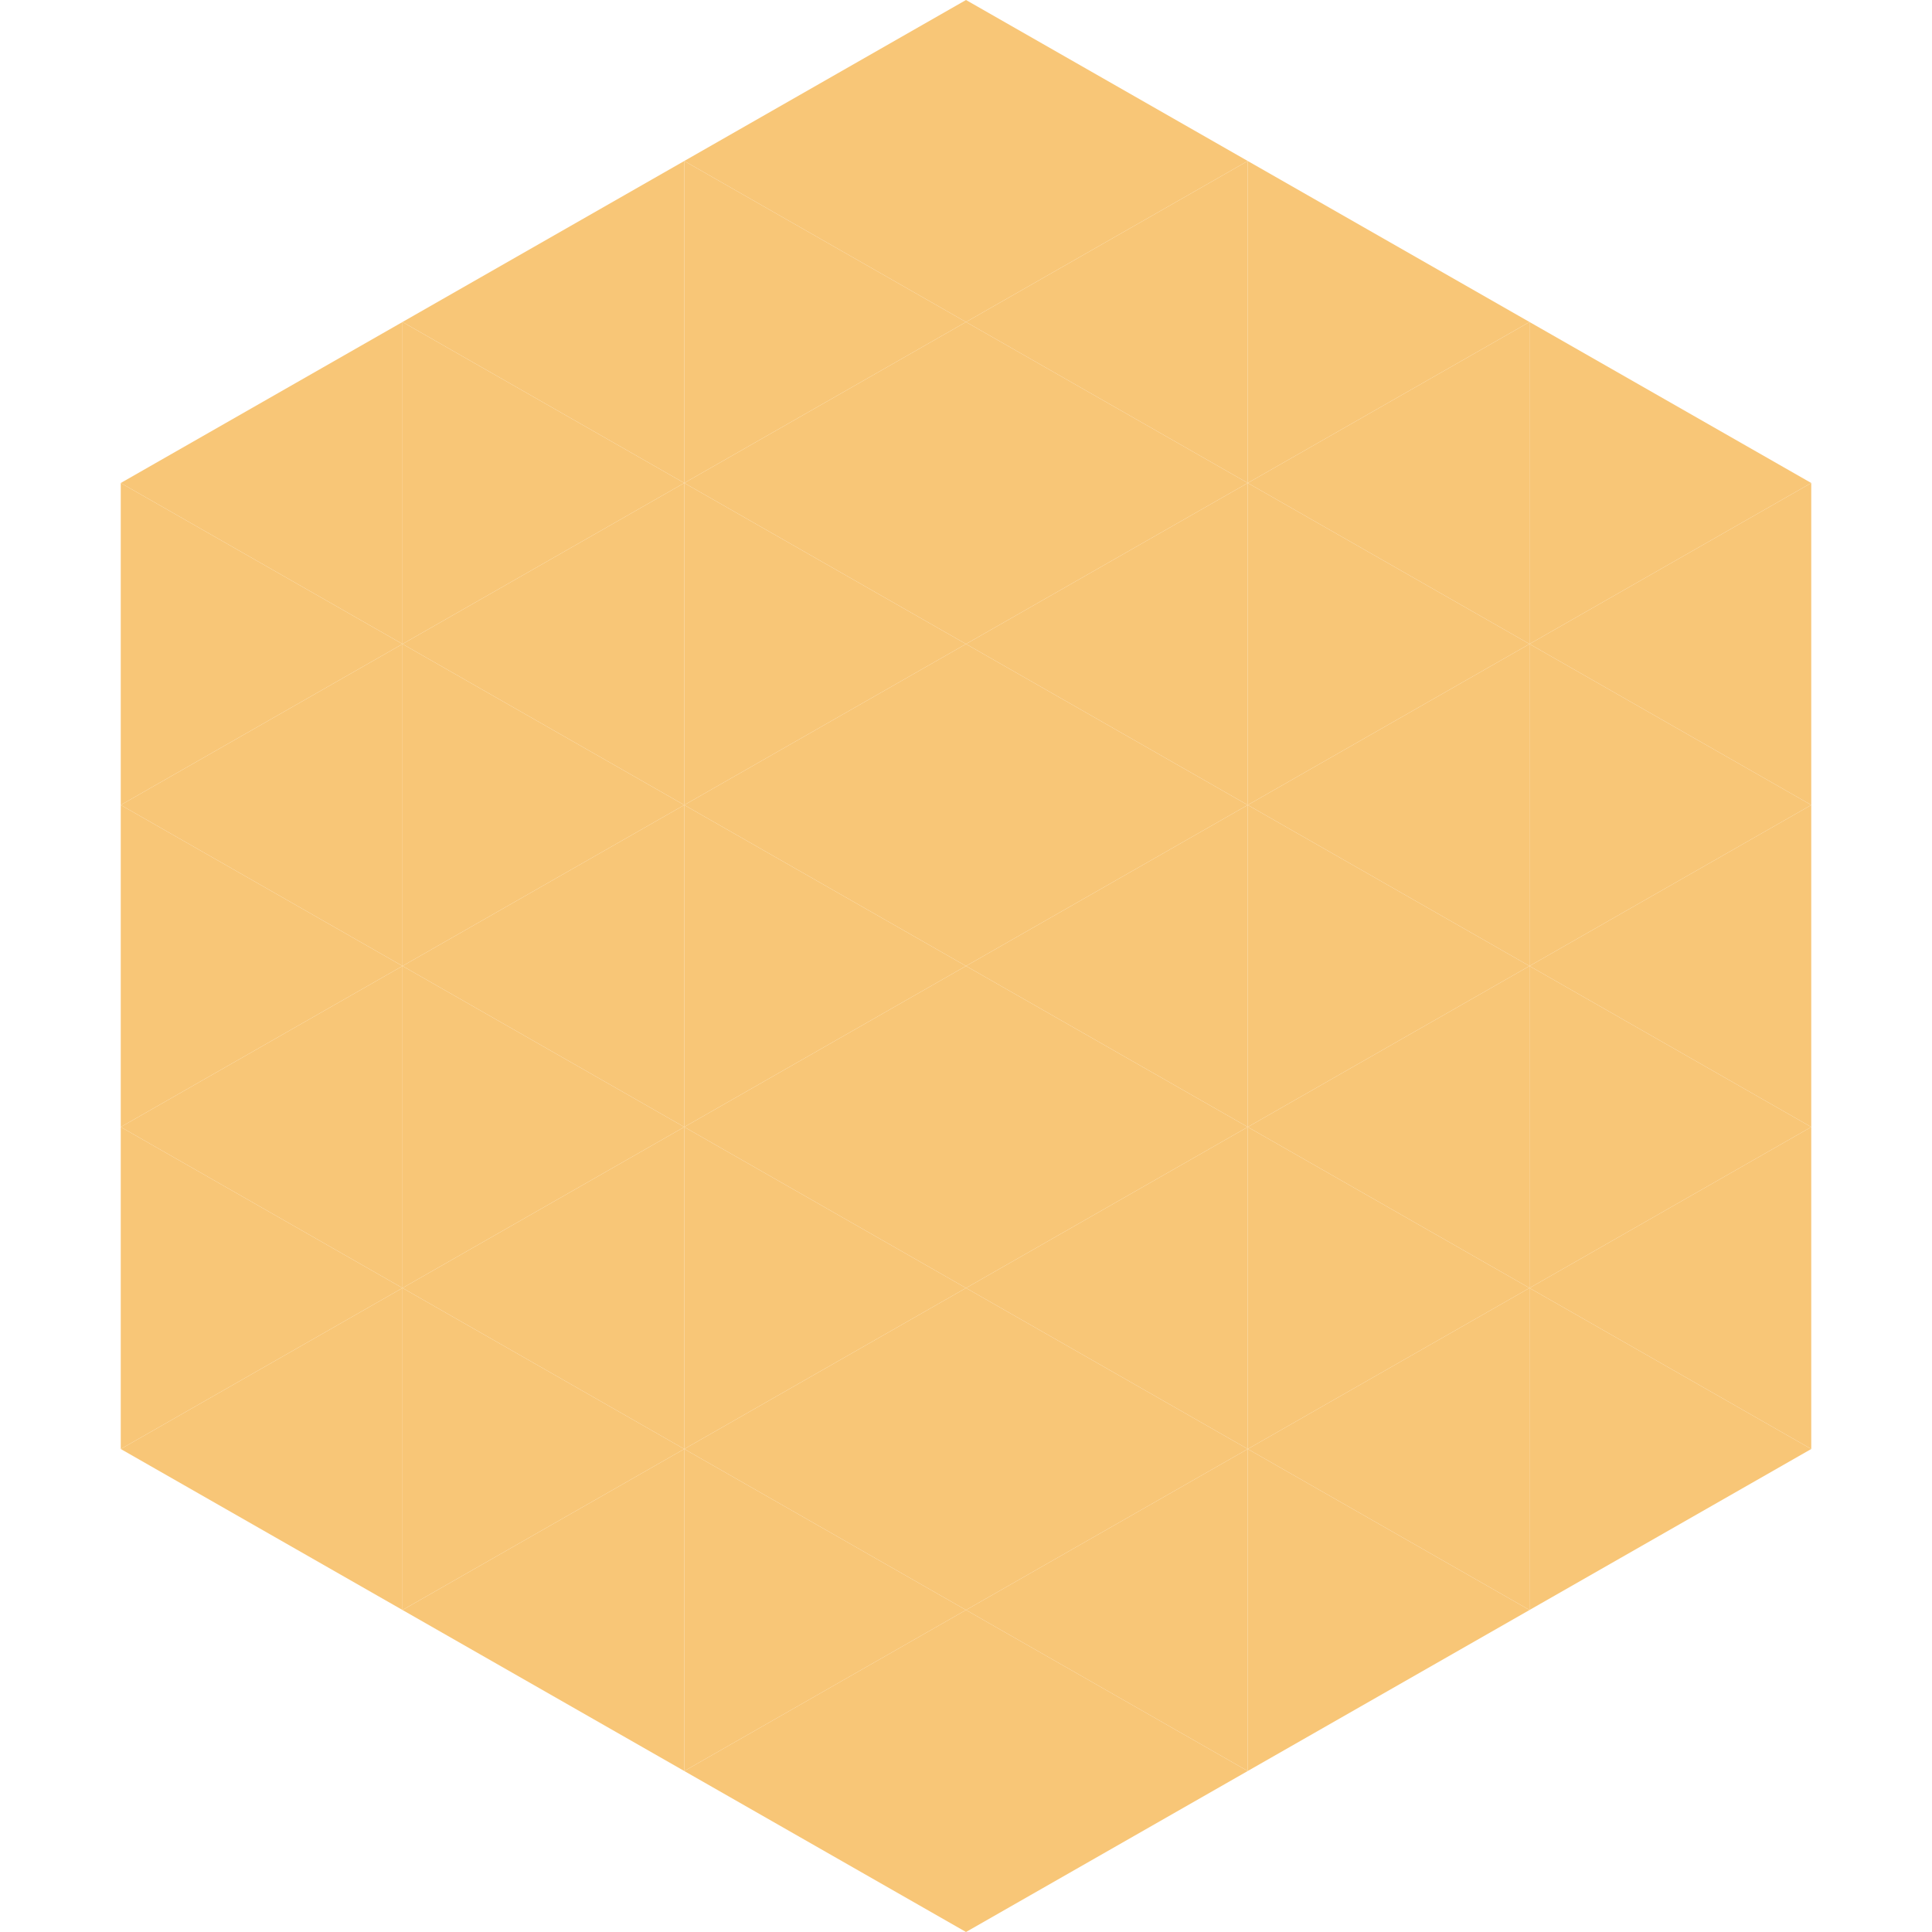 <?xml version="1.0"?>
<!-- Generated by SVGo -->
<svg width="240" height="240"
     xmlns="http://www.w3.org/2000/svg"
     xmlns:xlink="http://www.w3.org/1999/xlink">
<polygon points="50,40 15,60 50,80" style="fill:rgb(248,198,119)" />
<polygon points="190,40 225,60 190,80" style="fill:rgb(248,198,119)" />
<polygon points="15,60 50,80 15,100" style="fill:rgb(248,198,119)" />
<polygon points="225,60 190,80 225,100" style="fill:rgb(248,198,119)" />
<polygon points="50,80 15,100 50,120" style="fill:rgb(248,198,119)" />
<polygon points="190,80 225,100 190,120" style="fill:rgb(248,198,119)" />
<polygon points="15,100 50,120 15,140" style="fill:rgb(248,198,119)" />
<polygon points="225,100 190,120 225,140" style="fill:rgb(248,198,119)" />
<polygon points="50,120 15,140 50,160" style="fill:rgb(248,198,119)" />
<polygon points="190,120 225,140 190,160" style="fill:rgb(248,198,119)" />
<polygon points="15,140 50,160 15,180" style="fill:rgb(248,198,119)" />
<polygon points="225,140 190,160 225,180" style="fill:rgb(248,198,119)" />
<polygon points="50,160 15,180 50,200" style="fill:rgb(248,198,119)" />
<polygon points="190,160 225,180 190,200" style="fill:rgb(248,198,119)" />
<polygon points="15,180 50,200 15,220" style="fill:rgb(255,255,255); fill-opacity:0" />
<polygon points="225,180 190,200 225,220" style="fill:rgb(255,255,255); fill-opacity:0" />
<polygon points="50,0 85,20 50,40" style="fill:rgb(255,255,255); fill-opacity:0" />
<polygon points="190,0 155,20 190,40" style="fill:rgb(255,255,255); fill-opacity:0" />
<polygon points="85,20 50,40 85,60" style="fill:rgb(248,198,119)" />
<polygon points="155,20 190,40 155,60" style="fill:rgb(248,198,119)" />
<polygon points="50,40 85,60 50,80" style="fill:rgb(248,198,119)" />
<polygon points="190,40 155,60 190,80" style="fill:rgb(248,198,119)" />
<polygon points="85,60 50,80 85,100" style="fill:rgb(248,198,119)" />
<polygon points="155,60 190,80 155,100" style="fill:rgb(248,198,119)" />
<polygon points="50,80 85,100 50,120" style="fill:rgb(248,198,119)" />
<polygon points="190,80 155,100 190,120" style="fill:rgb(248,198,119)" />
<polygon points="85,100 50,120 85,140" style="fill:rgb(248,198,119)" />
<polygon points="155,100 190,120 155,140" style="fill:rgb(248,198,119)" />
<polygon points="50,120 85,140 50,160" style="fill:rgb(248,198,119)" />
<polygon points="190,120 155,140 190,160" style="fill:rgb(248,198,119)" />
<polygon points="85,140 50,160 85,180" style="fill:rgb(248,198,119)" />
<polygon points="155,140 190,160 155,180" style="fill:rgb(248,198,119)" />
<polygon points="50,160 85,180 50,200" style="fill:rgb(248,198,119)" />
<polygon points="190,160 155,180 190,200" style="fill:rgb(248,198,119)" />
<polygon points="85,180 50,200 85,220" style="fill:rgb(248,198,119)" />
<polygon points="155,180 190,200 155,220" style="fill:rgb(248,198,119)" />
<polygon points="120,0 85,20 120,40" style="fill:rgb(248,198,119)" />
<polygon points="120,0 155,20 120,40" style="fill:rgb(248,198,119)" />
<polygon points="85,20 120,40 85,60" style="fill:rgb(248,198,119)" />
<polygon points="155,20 120,40 155,60" style="fill:rgb(248,198,119)" />
<polygon points="120,40 85,60 120,80" style="fill:rgb(248,198,119)" />
<polygon points="120,40 155,60 120,80" style="fill:rgb(248,198,119)" />
<polygon points="85,60 120,80 85,100" style="fill:rgb(248,198,119)" />
<polygon points="155,60 120,80 155,100" style="fill:rgb(248,198,119)" />
<polygon points="120,80 85,100 120,120" style="fill:rgb(248,198,119)" />
<polygon points="120,80 155,100 120,120" style="fill:rgb(248,198,119)" />
<polygon points="85,100 120,120 85,140" style="fill:rgb(248,198,119)" />
<polygon points="155,100 120,120 155,140" style="fill:rgb(248,198,119)" />
<polygon points="120,120 85,140 120,160" style="fill:rgb(248,198,119)" />
<polygon points="120,120 155,140 120,160" style="fill:rgb(248,198,119)" />
<polygon points="85,140 120,160 85,180" style="fill:rgb(248,198,119)" />
<polygon points="155,140 120,160 155,180" style="fill:rgb(248,198,119)" />
<polygon points="120,160 85,180 120,200" style="fill:rgb(248,198,119)" />
<polygon points="120,160 155,180 120,200" style="fill:rgb(248,198,119)" />
<polygon points="85,180 120,200 85,220" style="fill:rgb(248,198,119)" />
<polygon points="155,180 120,200 155,220" style="fill:rgb(248,198,119)" />
<polygon points="120,200 85,220 120,240" style="fill:rgb(248,198,119)" />
<polygon points="120,200 155,220 120,240" style="fill:rgb(248,198,119)" />
<polygon points="85,220 120,240 85,260" style="fill:rgb(255,255,255); fill-opacity:0" />
<polygon points="155,220 120,240 155,260" style="fill:rgb(255,255,255); fill-opacity:0" />
</svg>
